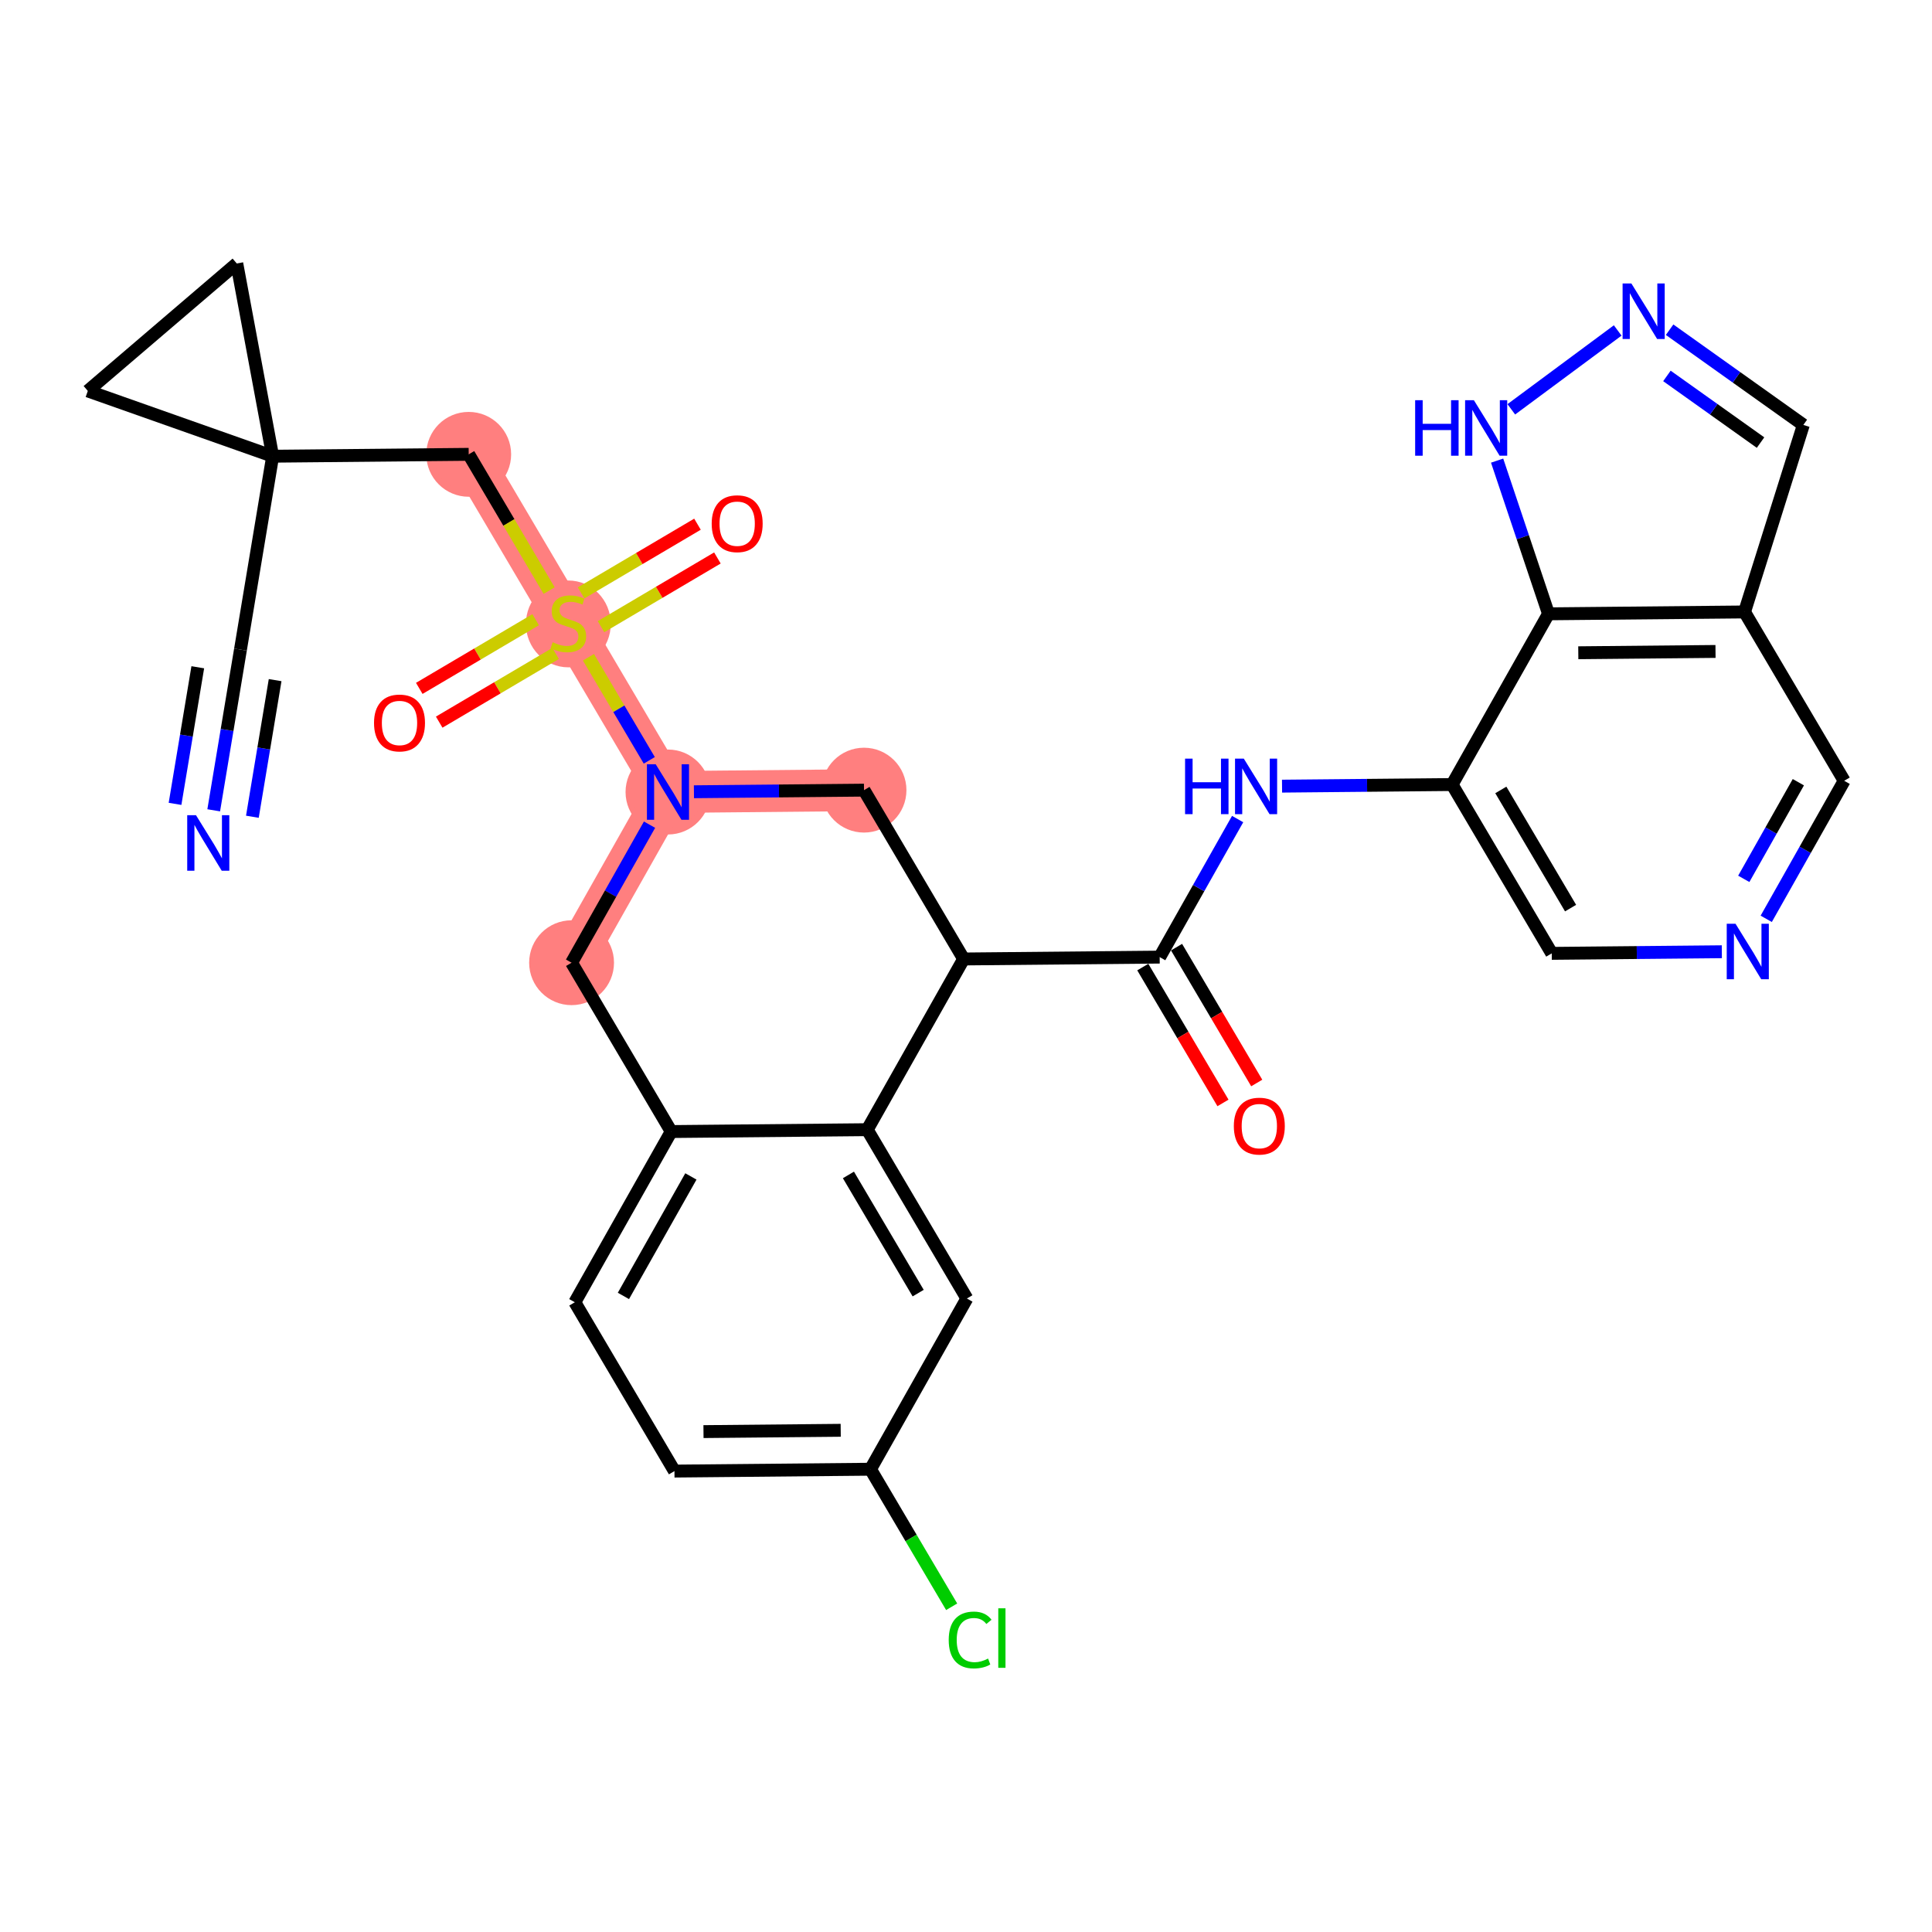 <?xml version='1.0' encoding='iso-8859-1'?>
<svg version='1.1' baseProfile='full'
              xmlns='http://www.w3.org/2000/svg'
                      xmlns:rdkit='http://www.rdkit.org/xml'
                      xmlns:xlink='http://www.w3.org/1999/xlink'
                  xml:space='preserve'
width='300px' height='300px' viewBox='0 0 300 300'>
<!-- END OF HEADER -->
<rect style='opacity:1.0;fill:#FFFFFF;stroke:none' width='300' height='300' x='0' y='0'> </rect>
<rect style='opacity:1.0;fill:#FFFFFF;stroke:none' width='300' height='300' x='0' y='0'> </rect>
<path d='M 72.78,70.549 L 88.252,96.766' style='fill:none;fill-rule:evenodd;stroke:#FF7F7F;stroke-width:6.5px;stroke-linecap:butt;stroke-linejoin:miter;stroke-opacity:1' />
<path d='M 88.252,96.766 L 103.723,122.983' style='fill:none;fill-rule:evenodd;stroke:#FF7F7F;stroke-width:6.5px;stroke-linecap:butt;stroke-linejoin:miter;stroke-opacity:1' />
<path d='M 103.723,122.983 L 88.754,149.49' style='fill:none;fill-rule:evenodd;stroke:#FF7F7F;stroke-width:6.5px;stroke-linecap:butt;stroke-linejoin:miter;stroke-opacity:1' />
<path d='M 103.723,122.983 L 134.163,122.693' style='fill:none;fill-rule:evenodd;stroke:#FF7F7F;stroke-width:6.5px;stroke-linecap:butt;stroke-linejoin:miter;stroke-opacity:1' />
<ellipse cx='72.78' cy='70.549' rx='6.088' ry='6.088'  style='fill:#FF7F7F;fill-rule:evenodd;stroke:#FF7F7F;stroke-width:1.0px;stroke-linecap:butt;stroke-linejoin:miter;stroke-opacity:1' />
<ellipse cx='88.252' cy='96.882' rx='6.088' ry='6.242'  style='fill:#FF7F7F;fill-rule:evenodd;stroke:#FF7F7F;stroke-width:1.0px;stroke-linecap:butt;stroke-linejoin:miter;stroke-opacity:1' />
<ellipse cx='103.723' cy='122.983' rx='6.088' ry='6.096'  style='fill:#FF7F7F;fill-rule:evenodd;stroke:#FF7F7F;stroke-width:1.0px;stroke-linecap:butt;stroke-linejoin:miter;stroke-opacity:1' />
<ellipse cx='88.754' cy='149.49' rx='6.088' ry='6.088'  style='fill:#FF7F7F;fill-rule:evenodd;stroke:#FF7F7F;stroke-width:1.0px;stroke-linecap:butt;stroke-linejoin:miter;stroke-opacity:1' />
<ellipse cx='134.163' cy='122.693' rx='6.088' ry='6.088'  style='fill:#FF7F7F;fill-rule:evenodd;stroke:#FF7F7F;stroke-width:1.0px;stroke-linecap:butt;stroke-linejoin:miter;stroke-opacity:1' />
<path class='bond-0 atom-0 atom-1' d='M 33.185,125.824 L 35.262,113.346' style='fill:none;fill-rule:evenodd;stroke:#0000FF;stroke-width:2.0px;stroke-linecap:butt;stroke-linejoin:miter;stroke-opacity:1' />
<path class='bond-0 atom-0 atom-1' d='M 35.262,113.346 L 37.34,100.868' style='fill:none;fill-rule:evenodd;stroke:#000000;stroke-width:2.0px;stroke-linecap:butt;stroke-linejoin:miter;stroke-opacity:1' />
<path class='bond-0 atom-0 atom-1' d='M 39.19,126.824 L 40.956,116.218' style='fill:none;fill-rule:evenodd;stroke:#0000FF;stroke-width:2.0px;stroke-linecap:butt;stroke-linejoin:miter;stroke-opacity:1' />
<path class='bond-0 atom-0 atom-1' d='M 40.956,116.218 L 42.722,105.611' style='fill:none;fill-rule:evenodd;stroke:#000000;stroke-width:2.0px;stroke-linecap:butt;stroke-linejoin:miter;stroke-opacity:1' />
<path class='bond-0 atom-0 atom-1' d='M 27.179,124.824 L 28.945,114.218' style='fill:none;fill-rule:evenodd;stroke:#0000FF;stroke-width:2.0px;stroke-linecap:butt;stroke-linejoin:miter;stroke-opacity:1' />
<path class='bond-0 atom-0 atom-1' d='M 28.945,114.218 L 30.711,103.611' style='fill:none;fill-rule:evenodd;stroke:#000000;stroke-width:2.0px;stroke-linecap:butt;stroke-linejoin:miter;stroke-opacity:1' />
<path class='bond-1 atom-1 atom-2' d='M 37.34,100.868 L 42.34,70.84' style='fill:none;fill-rule:evenodd;stroke:#000000;stroke-width:2.0px;stroke-linecap:butt;stroke-linejoin:miter;stroke-opacity:1' />
<path class='bond-2 atom-2 atom-3' d='M 42.34,70.84 L 72.78,70.549' style='fill:none;fill-rule:evenodd;stroke:#000000;stroke-width:2.0px;stroke-linecap:butt;stroke-linejoin:miter;stroke-opacity:1' />
<path class='bond-29 atom-2 atom-30' d='M 42.34,70.84 L 13.636,60.702' style='fill:none;fill-rule:evenodd;stroke:#000000;stroke-width:2.0px;stroke-linecap:butt;stroke-linejoin:miter;stroke-opacity:1' />
<path class='bond-31 atom-31 atom-2' d='M 36.768,40.913 L 42.34,70.84' style='fill:none;fill-rule:evenodd;stroke:#000000;stroke-width:2.0px;stroke-linecap:butt;stroke-linejoin:miter;stroke-opacity:1' />
<path class='bond-3 atom-3 atom-4' d='M 72.78,70.549 L 79.023,81.128' style='fill:none;fill-rule:evenodd;stroke:#000000;stroke-width:2.0px;stroke-linecap:butt;stroke-linejoin:miter;stroke-opacity:1' />
<path class='bond-3 atom-3 atom-4' d='M 79.023,81.128 L 85.266,91.707' style='fill:none;fill-rule:evenodd;stroke:#CCCC00;stroke-width:2.0px;stroke-linecap:butt;stroke-linejoin:miter;stroke-opacity:1' />
<path class='bond-4 atom-4 atom-5' d='M 83.179,96.225 L 74.142,101.558' style='fill:none;fill-rule:evenodd;stroke:#CCCC00;stroke-width:2.0px;stroke-linecap:butt;stroke-linejoin:miter;stroke-opacity:1' />
<path class='bond-4 atom-4 atom-5' d='M 74.142,101.558 L 65.104,106.892' style='fill:none;fill-rule:evenodd;stroke:#FF0000;stroke-width:2.0px;stroke-linecap:butt;stroke-linejoin:miter;stroke-opacity:1' />
<path class='bond-4 atom-4 atom-5' d='M 86.274,101.468 L 77.236,106.802' style='fill:none;fill-rule:evenodd;stroke:#CCCC00;stroke-width:2.0px;stroke-linecap:butt;stroke-linejoin:miter;stroke-opacity:1' />
<path class='bond-4 atom-4 atom-5' d='M 77.236,106.802 L 68.198,112.135' style='fill:none;fill-rule:evenodd;stroke:#FF0000;stroke-width:2.0px;stroke-linecap:butt;stroke-linejoin:miter;stroke-opacity:1' />
<path class='bond-5 atom-4 atom-6' d='M 93.324,97.308 L 102.362,91.974' style='fill:none;fill-rule:evenodd;stroke:#CCCC00;stroke-width:2.0px;stroke-linecap:butt;stroke-linejoin:miter;stroke-opacity:1' />
<path class='bond-5 atom-4 atom-6' d='M 102.362,91.974 L 111.399,86.641' style='fill:none;fill-rule:evenodd;stroke:#FF0000;stroke-width:2.0px;stroke-linecap:butt;stroke-linejoin:miter;stroke-opacity:1' />
<path class='bond-5 atom-4 atom-6' d='M 90.23,92.064 L 99.267,86.731' style='fill:none;fill-rule:evenodd;stroke:#CCCC00;stroke-width:2.0px;stroke-linecap:butt;stroke-linejoin:miter;stroke-opacity:1' />
<path class='bond-5 atom-4 atom-6' d='M 99.267,86.731 L 108.305,81.397' style='fill:none;fill-rule:evenodd;stroke:#FF0000;stroke-width:2.0px;stroke-linecap:butt;stroke-linejoin:miter;stroke-opacity:1' />
<path class='bond-6 atom-4 atom-7' d='M 91.374,102.057 L 96.097,110.061' style='fill:none;fill-rule:evenodd;stroke:#CCCC00;stroke-width:2.0px;stroke-linecap:butt;stroke-linejoin:miter;stroke-opacity:1' />
<path class='bond-6 atom-4 atom-7' d='M 96.097,110.061 L 100.821,118.065' style='fill:none;fill-rule:evenodd;stroke:#0000FF;stroke-width:2.0px;stroke-linecap:butt;stroke-linejoin:miter;stroke-opacity:1' />
<path class='bond-7 atom-7 atom-8' d='M 100.859,128.054 L 94.807,138.772' style='fill:none;fill-rule:evenodd;stroke:#0000FF;stroke-width:2.0px;stroke-linecap:butt;stroke-linejoin:miter;stroke-opacity:1' />
<path class='bond-7 atom-7 atom-8' d='M 94.807,138.772 L 88.754,149.49' style='fill:none;fill-rule:evenodd;stroke:#000000;stroke-width:2.0px;stroke-linecap:butt;stroke-linejoin:miter;stroke-opacity:1' />
<path class='bond-32 atom-29 atom-7' d='M 134.163,122.693 L 120.958,122.818' style='fill:none;fill-rule:evenodd;stroke:#000000;stroke-width:2.0px;stroke-linecap:butt;stroke-linejoin:miter;stroke-opacity:1' />
<path class='bond-32 atom-29 atom-7' d='M 120.958,122.818 L 107.754,122.944' style='fill:none;fill-rule:evenodd;stroke:#0000FF;stroke-width:2.0px;stroke-linecap:butt;stroke-linejoin:miter;stroke-opacity:1' />
<path class='bond-8 atom-8 atom-9' d='M 88.754,149.49 L 104.226,175.707' style='fill:none;fill-rule:evenodd;stroke:#000000;stroke-width:2.0px;stroke-linecap:butt;stroke-linejoin:miter;stroke-opacity:1' />
<path class='bond-9 atom-9 atom-10' d='M 104.226,175.707 L 89.257,202.214' style='fill:none;fill-rule:evenodd;stroke:#000000;stroke-width:2.0px;stroke-linecap:butt;stroke-linejoin:miter;stroke-opacity:1' />
<path class='bond-9 atom-9 atom-10' d='M 107.282,182.676 L 96.804,201.231' style='fill:none;fill-rule:evenodd;stroke:#000000;stroke-width:2.0px;stroke-linecap:butt;stroke-linejoin:miter;stroke-opacity:1' />
<path class='bond-33 atom-15 atom-9' d='M 134.666,175.416 L 104.226,175.707' style='fill:none;fill-rule:evenodd;stroke:#000000;stroke-width:2.0px;stroke-linecap:butt;stroke-linejoin:miter;stroke-opacity:1' />
<path class='bond-10 atom-10 atom-11' d='M 89.257,202.214 L 104.729,228.43' style='fill:none;fill-rule:evenodd;stroke:#000000;stroke-width:2.0px;stroke-linecap:butt;stroke-linejoin:miter;stroke-opacity:1' />
<path class='bond-11 atom-11 atom-12' d='M 104.729,228.43 L 135.169,228.14' style='fill:none;fill-rule:evenodd;stroke:#000000;stroke-width:2.0px;stroke-linecap:butt;stroke-linejoin:miter;stroke-opacity:1' />
<path class='bond-11 atom-11 atom-12' d='M 109.237,222.299 L 130.545,222.096' style='fill:none;fill-rule:evenodd;stroke:#000000;stroke-width:2.0px;stroke-linecap:butt;stroke-linejoin:miter;stroke-opacity:1' />
<path class='bond-12 atom-12 atom-13' d='M 135.169,228.14 L 141.471,238.819' style='fill:none;fill-rule:evenodd;stroke:#000000;stroke-width:2.0px;stroke-linecap:butt;stroke-linejoin:miter;stroke-opacity:1' />
<path class='bond-12 atom-12 atom-13' d='M 141.471,238.819 L 147.773,249.498' style='fill:none;fill-rule:evenodd;stroke:#00CC00;stroke-width:2.0px;stroke-linecap:butt;stroke-linejoin:miter;stroke-opacity:1' />
<path class='bond-13 atom-12 atom-14' d='M 135.169,228.14 L 150.138,201.633' style='fill:none;fill-rule:evenodd;stroke:#000000;stroke-width:2.0px;stroke-linecap:butt;stroke-linejoin:miter;stroke-opacity:1' />
<path class='bond-14 atom-14 atom-15' d='M 150.138,201.633 L 134.666,175.416' style='fill:none;fill-rule:evenodd;stroke:#000000;stroke-width:2.0px;stroke-linecap:butt;stroke-linejoin:miter;stroke-opacity:1' />
<path class='bond-14 atom-14 atom-15' d='M 142.573,200.795 L 131.743,182.443' style='fill:none;fill-rule:evenodd;stroke:#000000;stroke-width:2.0px;stroke-linecap:butt;stroke-linejoin:miter;stroke-opacity:1' />
<path class='bond-15 atom-15 atom-16' d='M 134.666,175.416 L 149.635,148.909' style='fill:none;fill-rule:evenodd;stroke:#000000;stroke-width:2.0px;stroke-linecap:butt;stroke-linejoin:miter;stroke-opacity:1' />
<path class='bond-16 atom-16 atom-17' d='M 149.635,148.909 L 180.075,148.619' style='fill:none;fill-rule:evenodd;stroke:#000000;stroke-width:2.0px;stroke-linecap:butt;stroke-linejoin:miter;stroke-opacity:1' />
<path class='bond-28 atom-16 atom-29' d='M 149.635,148.909 L 134.163,122.693' style='fill:none;fill-rule:evenodd;stroke:#000000;stroke-width:2.0px;stroke-linecap:butt;stroke-linejoin:miter;stroke-opacity:1' />
<path class='bond-17 atom-17 atom-18' d='M 177.453,150.166 L 183.678,160.714' style='fill:none;fill-rule:evenodd;stroke:#000000;stroke-width:2.0px;stroke-linecap:butt;stroke-linejoin:miter;stroke-opacity:1' />
<path class='bond-17 atom-17 atom-18' d='M 183.678,160.714 L 189.903,171.263' style='fill:none;fill-rule:evenodd;stroke:#FF0000;stroke-width:2.0px;stroke-linecap:butt;stroke-linejoin:miter;stroke-opacity:1' />
<path class='bond-17 atom-17 atom-18' d='M 182.696,147.072 L 188.921,157.62' style='fill:none;fill-rule:evenodd;stroke:#000000;stroke-width:2.0px;stroke-linecap:butt;stroke-linejoin:miter;stroke-opacity:1' />
<path class='bond-17 atom-17 atom-18' d='M 188.921,157.62 L 195.146,168.168' style='fill:none;fill-rule:evenodd;stroke:#FF0000;stroke-width:2.0px;stroke-linecap:butt;stroke-linejoin:miter;stroke-opacity:1' />
<path class='bond-18 atom-17 atom-19' d='M 180.075,148.619 L 186.127,137.901' style='fill:none;fill-rule:evenodd;stroke:#000000;stroke-width:2.0px;stroke-linecap:butt;stroke-linejoin:miter;stroke-opacity:1' />
<path class='bond-18 atom-17 atom-19' d='M 186.127,137.901 L 192.179,127.183' style='fill:none;fill-rule:evenodd;stroke:#0000FF;stroke-width:2.0px;stroke-linecap:butt;stroke-linejoin:miter;stroke-opacity:1' />
<path class='bond-19 atom-19 atom-20' d='M 199.074,122.073 L 212.279,121.947' style='fill:none;fill-rule:evenodd;stroke:#0000FF;stroke-width:2.0px;stroke-linecap:butt;stroke-linejoin:miter;stroke-opacity:1' />
<path class='bond-19 atom-19 atom-20' d='M 212.279,121.947 L 225.483,121.822' style='fill:none;fill-rule:evenodd;stroke:#000000;stroke-width:2.0px;stroke-linecap:butt;stroke-linejoin:miter;stroke-opacity:1' />
<path class='bond-20 atom-20 atom-21' d='M 225.483,121.822 L 240.955,148.038' style='fill:none;fill-rule:evenodd;stroke:#000000;stroke-width:2.0px;stroke-linecap:butt;stroke-linejoin:miter;stroke-opacity:1' />
<path class='bond-20 atom-20 atom-21' d='M 233.048,122.66 L 243.878,141.011' style='fill:none;fill-rule:evenodd;stroke:#000000;stroke-width:2.0px;stroke-linecap:butt;stroke-linejoin:miter;stroke-opacity:1' />
<path class='bond-34 atom-28 atom-20' d='M 240.452,95.314 L 225.483,121.822' style='fill:none;fill-rule:evenodd;stroke:#000000;stroke-width:2.0px;stroke-linecap:butt;stroke-linejoin:miter;stroke-opacity:1' />
<path class='bond-21 atom-21 atom-22' d='M 240.955,148.038 L 254.16,147.912' style='fill:none;fill-rule:evenodd;stroke:#000000;stroke-width:2.0px;stroke-linecap:butt;stroke-linejoin:miter;stroke-opacity:1' />
<path class='bond-21 atom-21 atom-22' d='M 254.16,147.912 L 267.365,147.786' style='fill:none;fill-rule:evenodd;stroke:#0000FF;stroke-width:2.0px;stroke-linecap:butt;stroke-linejoin:miter;stroke-opacity:1' />
<path class='bond-22 atom-22 atom-23' d='M 274.259,142.676 L 280.311,131.959' style='fill:none;fill-rule:evenodd;stroke:#0000FF;stroke-width:2.0px;stroke-linecap:butt;stroke-linejoin:miter;stroke-opacity:1' />
<path class='bond-22 atom-22 atom-23' d='M 280.311,131.959 L 286.364,121.241' style='fill:none;fill-rule:evenodd;stroke:#000000;stroke-width:2.0px;stroke-linecap:butt;stroke-linejoin:miter;stroke-opacity:1' />
<path class='bond-22 atom-22 atom-23' d='M 270.773,136.467 L 275.01,128.965' style='fill:none;fill-rule:evenodd;stroke:#0000FF;stroke-width:2.0px;stroke-linecap:butt;stroke-linejoin:miter;stroke-opacity:1' />
<path class='bond-22 atom-22 atom-23' d='M 275.01,128.965 L 279.247,121.462' style='fill:none;fill-rule:evenodd;stroke:#000000;stroke-width:2.0px;stroke-linecap:butt;stroke-linejoin:miter;stroke-opacity:1' />
<path class='bond-23 atom-23 atom-24' d='M 286.364,121.241 L 270.892,95.024' style='fill:none;fill-rule:evenodd;stroke:#000000;stroke-width:2.0px;stroke-linecap:butt;stroke-linejoin:miter;stroke-opacity:1' />
<path class='bond-24 atom-24 atom-25' d='M 270.892,95.024 L 280.023,65.984' style='fill:none;fill-rule:evenodd;stroke:#000000;stroke-width:2.0px;stroke-linecap:butt;stroke-linejoin:miter;stroke-opacity:1' />
<path class='bond-35 atom-28 atom-24' d='M 240.452,95.314 L 270.892,95.024' style='fill:none;fill-rule:evenodd;stroke:#000000;stroke-width:2.0px;stroke-linecap:butt;stroke-linejoin:miter;stroke-opacity:1' />
<path class='bond-35 atom-28 atom-24' d='M 245.076,101.359 L 266.384,101.156' style='fill:none;fill-rule:evenodd;stroke:#000000;stroke-width:2.0px;stroke-linecap:butt;stroke-linejoin:miter;stroke-opacity:1' />
<path class='bond-25 atom-25 atom-26' d='M 280.023,65.984 L 269.639,58.59' style='fill:none;fill-rule:evenodd;stroke:#000000;stroke-width:2.0px;stroke-linecap:butt;stroke-linejoin:miter;stroke-opacity:1' />
<path class='bond-25 atom-25 atom-26' d='M 269.639,58.59 L 259.256,51.197' style='fill:none;fill-rule:evenodd;stroke:#0000FF;stroke-width:2.0px;stroke-linecap:butt;stroke-linejoin:miter;stroke-opacity:1' />
<path class='bond-25 atom-25 atom-26' d='M 273.376,68.725 L 266.108,63.55' style='fill:none;fill-rule:evenodd;stroke:#000000;stroke-width:2.0px;stroke-linecap:butt;stroke-linejoin:miter;stroke-opacity:1' />
<path class='bond-25 atom-25 atom-26' d='M 266.108,63.55 L 258.839,58.374' style='fill:none;fill-rule:evenodd;stroke:#0000FF;stroke-width:2.0px;stroke-linecap:butt;stroke-linejoin:miter;stroke-opacity:1' />
<path class='bond-26 atom-26 atom-27' d='M 251.195,51.314 L 234.674,63.559' style='fill:none;fill-rule:evenodd;stroke:#0000FF;stroke-width:2.0px;stroke-linecap:butt;stroke-linejoin:miter;stroke-opacity:1' />
<path class='bond-27 atom-27 atom-28' d='M 232.471,71.525 L 236.461,83.42' style='fill:none;fill-rule:evenodd;stroke:#0000FF;stroke-width:2.0px;stroke-linecap:butt;stroke-linejoin:miter;stroke-opacity:1' />
<path class='bond-27 atom-27 atom-28' d='M 236.461,83.42 L 240.452,95.314' style='fill:none;fill-rule:evenodd;stroke:#000000;stroke-width:2.0px;stroke-linecap:butt;stroke-linejoin:miter;stroke-opacity:1' />
<path class='bond-30 atom-30 atom-31' d='M 13.636,60.702 L 36.768,40.913' style='fill:none;fill-rule:evenodd;stroke:#000000;stroke-width:2.0px;stroke-linecap:butt;stroke-linejoin:miter;stroke-opacity:1' />
<path  class='atom-0' d='M 30.434 126.585
L 33.26 131.152
Q 33.539 131.602, 33.99 132.418
Q 34.441 133.234, 34.465 133.283
L 34.465 126.585
L 35.609 126.585
L 35.609 135.206
L 34.428 135.206
L 31.396 130.214
Q 31.043 129.63, 30.666 128.96
Q 30.301 128.29, 30.191 128.083
L 30.191 135.206
L 29.071 135.206
L 29.071 126.585
L 30.434 126.585
' fill='#0000FF'/>
<path  class='atom-4' d='M 85.816 99.725
Q 85.914 99.762, 86.316 99.932
Q 86.717 100.103, 87.156 100.212
Q 87.606 100.31, 88.045 100.31
Q 88.86 100.31, 89.335 99.92
Q 89.81 99.518, 89.81 98.824
Q 89.81 98.349, 89.567 98.057
Q 89.335 97.765, 88.97 97.606
Q 88.605 97.448, 87.996 97.265
Q 87.229 97.034, 86.766 96.815
Q 86.316 96.596, 85.987 96.133
Q 85.67 95.67, 85.67 94.891
Q 85.67 93.807, 86.401 93.138
Q 87.144 92.468, 88.605 92.468
Q 89.603 92.468, 90.736 92.943
L 90.456 93.88
Q 89.421 93.454, 88.641 93.454
Q 87.801 93.454, 87.338 93.807
Q 86.876 94.148, 86.888 94.745
Q 86.888 95.208, 87.119 95.488
Q 87.363 95.768, 87.704 95.926
Q 88.057 96.084, 88.641 96.267
Q 89.421 96.51, 89.883 96.754
Q 90.346 96.998, 90.675 97.497
Q 91.016 97.984, 91.016 98.824
Q 91.016 100.017, 90.212 100.663
Q 89.421 101.296, 88.093 101.296
Q 87.326 101.296, 86.742 101.125
Q 86.169 100.967, 85.487 100.687
L 85.816 99.725
' fill='#CCCC00'/>
<path  class='atom-5' d='M 58.078 112.262
Q 58.078 110.192, 59.1 109.035
Q 60.123 107.878, 62.035 107.878
Q 63.947 107.878, 64.969 109.035
Q 65.992 110.192, 65.992 112.262
Q 65.992 114.356, 64.957 115.55
Q 63.922 116.731, 62.035 116.731
Q 60.135 116.731, 59.1 115.55
Q 58.078 114.369, 58.078 112.262
M 62.035 115.757
Q 63.35 115.757, 64.056 114.88
Q 64.775 113.991, 64.775 112.262
Q 64.775 110.569, 64.056 109.717
Q 63.35 108.853, 62.035 108.853
Q 60.72 108.853, 60.001 109.705
Q 59.295 110.557, 59.295 112.262
Q 59.295 114.003, 60.001 114.88
Q 60.72 115.757, 62.035 115.757
' fill='#FF0000'/>
<path  class='atom-6' d='M 110.511 81.319
Q 110.511 79.249, 111.534 78.092
Q 112.557 76.935, 114.468 76.935
Q 116.38 76.935, 117.403 78.092
Q 118.426 79.249, 118.426 81.319
Q 118.426 83.413, 117.391 84.607
Q 116.356 85.788, 114.468 85.788
Q 112.569 85.788, 111.534 84.607
Q 110.511 83.426, 110.511 81.319
M 114.468 84.814
Q 115.783 84.814, 116.49 83.937
Q 117.208 83.048, 117.208 81.319
Q 117.208 79.626, 116.49 78.774
Q 115.783 77.91, 114.468 77.91
Q 113.153 77.91, 112.435 78.762
Q 111.729 79.614, 111.729 81.319
Q 111.729 83.06, 112.435 83.937
Q 113.153 84.814, 114.468 84.814
' fill='#FF0000'/>
<path  class='atom-7' d='M 101.817 118.672
L 104.642 123.239
Q 104.922 123.689, 105.373 124.505
Q 105.824 125.321, 105.848 125.369
L 105.848 118.672
L 106.992 118.672
L 106.992 127.293
L 105.811 127.293
L 102.779 122.301
Q 102.426 121.717, 102.049 121.047
Q 101.683 120.377, 101.574 120.17
L 101.574 127.293
L 100.454 127.293
L 100.454 118.672
L 101.817 118.672
' fill='#0000FF'/>
<path  class='atom-13' d='M 147.316 254.655
Q 147.316 252.512, 148.315 251.392
Q 149.325 250.259, 151.237 250.259
Q 153.015 250.259, 153.965 251.514
L 153.161 252.171
Q 152.467 251.258, 151.237 251.258
Q 149.934 251.258, 149.24 252.135
Q 148.558 252.999, 148.558 254.655
Q 148.558 256.36, 149.264 257.237
Q 149.983 258.113, 151.371 258.113
Q 152.321 258.113, 153.429 257.541
L 153.77 258.454
Q 153.319 258.746, 152.637 258.917
Q 151.956 259.087, 151.201 259.087
Q 149.325 259.087, 148.315 257.943
Q 147.316 256.798, 147.316 254.655
' fill='#00CC00'/>
<path  class='atom-13' d='M 155.012 249.736
L 156.132 249.736
L 156.132 258.978
L 155.012 258.978
L 155.012 249.736
' fill='#00CC00'/>
<path  class='atom-18' d='M 191.589 174.86
Q 191.589 172.79, 192.612 171.633
Q 193.635 170.476, 195.546 170.476
Q 197.458 170.476, 198.481 171.633
Q 199.504 172.79, 199.504 174.86
Q 199.504 176.954, 198.469 178.148
Q 197.434 179.329, 195.546 179.329
Q 193.647 179.329, 192.612 178.148
Q 191.589 176.967, 191.589 174.86
M 195.546 178.355
Q 196.861 178.355, 197.568 177.478
Q 198.286 176.589, 198.286 174.86
Q 198.286 173.167, 197.568 172.315
Q 196.861 171.451, 195.546 171.451
Q 194.231 171.451, 193.513 172.303
Q 192.807 173.155, 192.807 174.86
Q 192.807 176.601, 193.513 177.478
Q 194.231 178.355, 195.546 178.355
' fill='#FF0000'/>
<path  class='atom-19' d='M 184.017 117.801
L 185.186 117.801
L 185.186 121.466
L 189.594 121.466
L 189.594 117.801
L 190.763 117.801
L 190.763 126.422
L 189.594 126.422
L 189.594 122.441
L 185.186 122.441
L 185.186 126.422
L 184.017 126.422
L 184.017 117.801
' fill='#0000FF'/>
<path  class='atom-19' d='M 193.138 117.801
L 195.963 122.368
Q 196.243 122.818, 196.693 123.634
Q 197.144 124.45, 197.168 124.498
L 197.168 117.801
L 198.313 117.801
L 198.313 126.422
L 197.132 126.422
L 194.1 121.43
Q 193.747 120.845, 193.369 120.176
Q 193.004 119.506, 192.894 119.299
L 192.894 126.422
L 191.774 126.422
L 191.774 117.801
L 193.138 117.801
' fill='#0000FF'/>
<path  class='atom-22' d='M 269.489 143.437
L 272.314 148.004
Q 272.594 148.454, 273.045 149.27
Q 273.495 150.086, 273.52 150.134
L 273.52 143.437
L 274.664 143.437
L 274.664 152.058
L 273.483 152.058
L 270.451 147.066
Q 270.098 146.482, 269.721 145.812
Q 269.355 145.142, 269.246 144.935
L 269.246 152.058
L 268.126 152.058
L 268.126 143.437
L 269.489 143.437
' fill='#0000FF'/>
<path  class='atom-26' d='M 253.32 44.016
L 256.145 48.583
Q 256.425 49.033, 256.875 49.849
Q 257.326 50.665, 257.35 50.713
L 257.35 44.016
L 258.495 44.016
L 258.495 52.637
L 257.314 52.637
L 254.282 47.645
Q 253.928 47.06, 253.551 46.391
Q 253.186 45.721, 253.076 45.514
L 253.076 52.637
L 251.956 52.637
L 251.956 44.016
L 253.32 44.016
' fill='#0000FF'/>
<path  class='atom-27' d='M 219.744 62.143
L 220.912 62.143
L 220.912 65.808
L 225.32 65.808
L 225.32 62.143
L 226.489 62.143
L 226.489 70.764
L 225.32 70.764
L 225.32 66.783
L 220.912 66.783
L 220.912 70.764
L 219.744 70.764
L 219.744 62.143
' fill='#0000FF'/>
<path  class='atom-27' d='M 228.864 62.143
L 231.689 66.71
Q 231.969 67.16, 232.419 67.976
Q 232.87 68.792, 232.894 68.841
L 232.894 62.143
L 234.039 62.143
L 234.039 70.764
L 232.858 70.764
L 229.826 65.772
Q 229.473 65.188, 229.095 64.518
Q 228.73 63.848, 228.62 63.641
L 228.62 70.764
L 227.5 70.764
L 227.5 62.143
L 228.864 62.143
' fill='#0000FF'/>
</svg>
